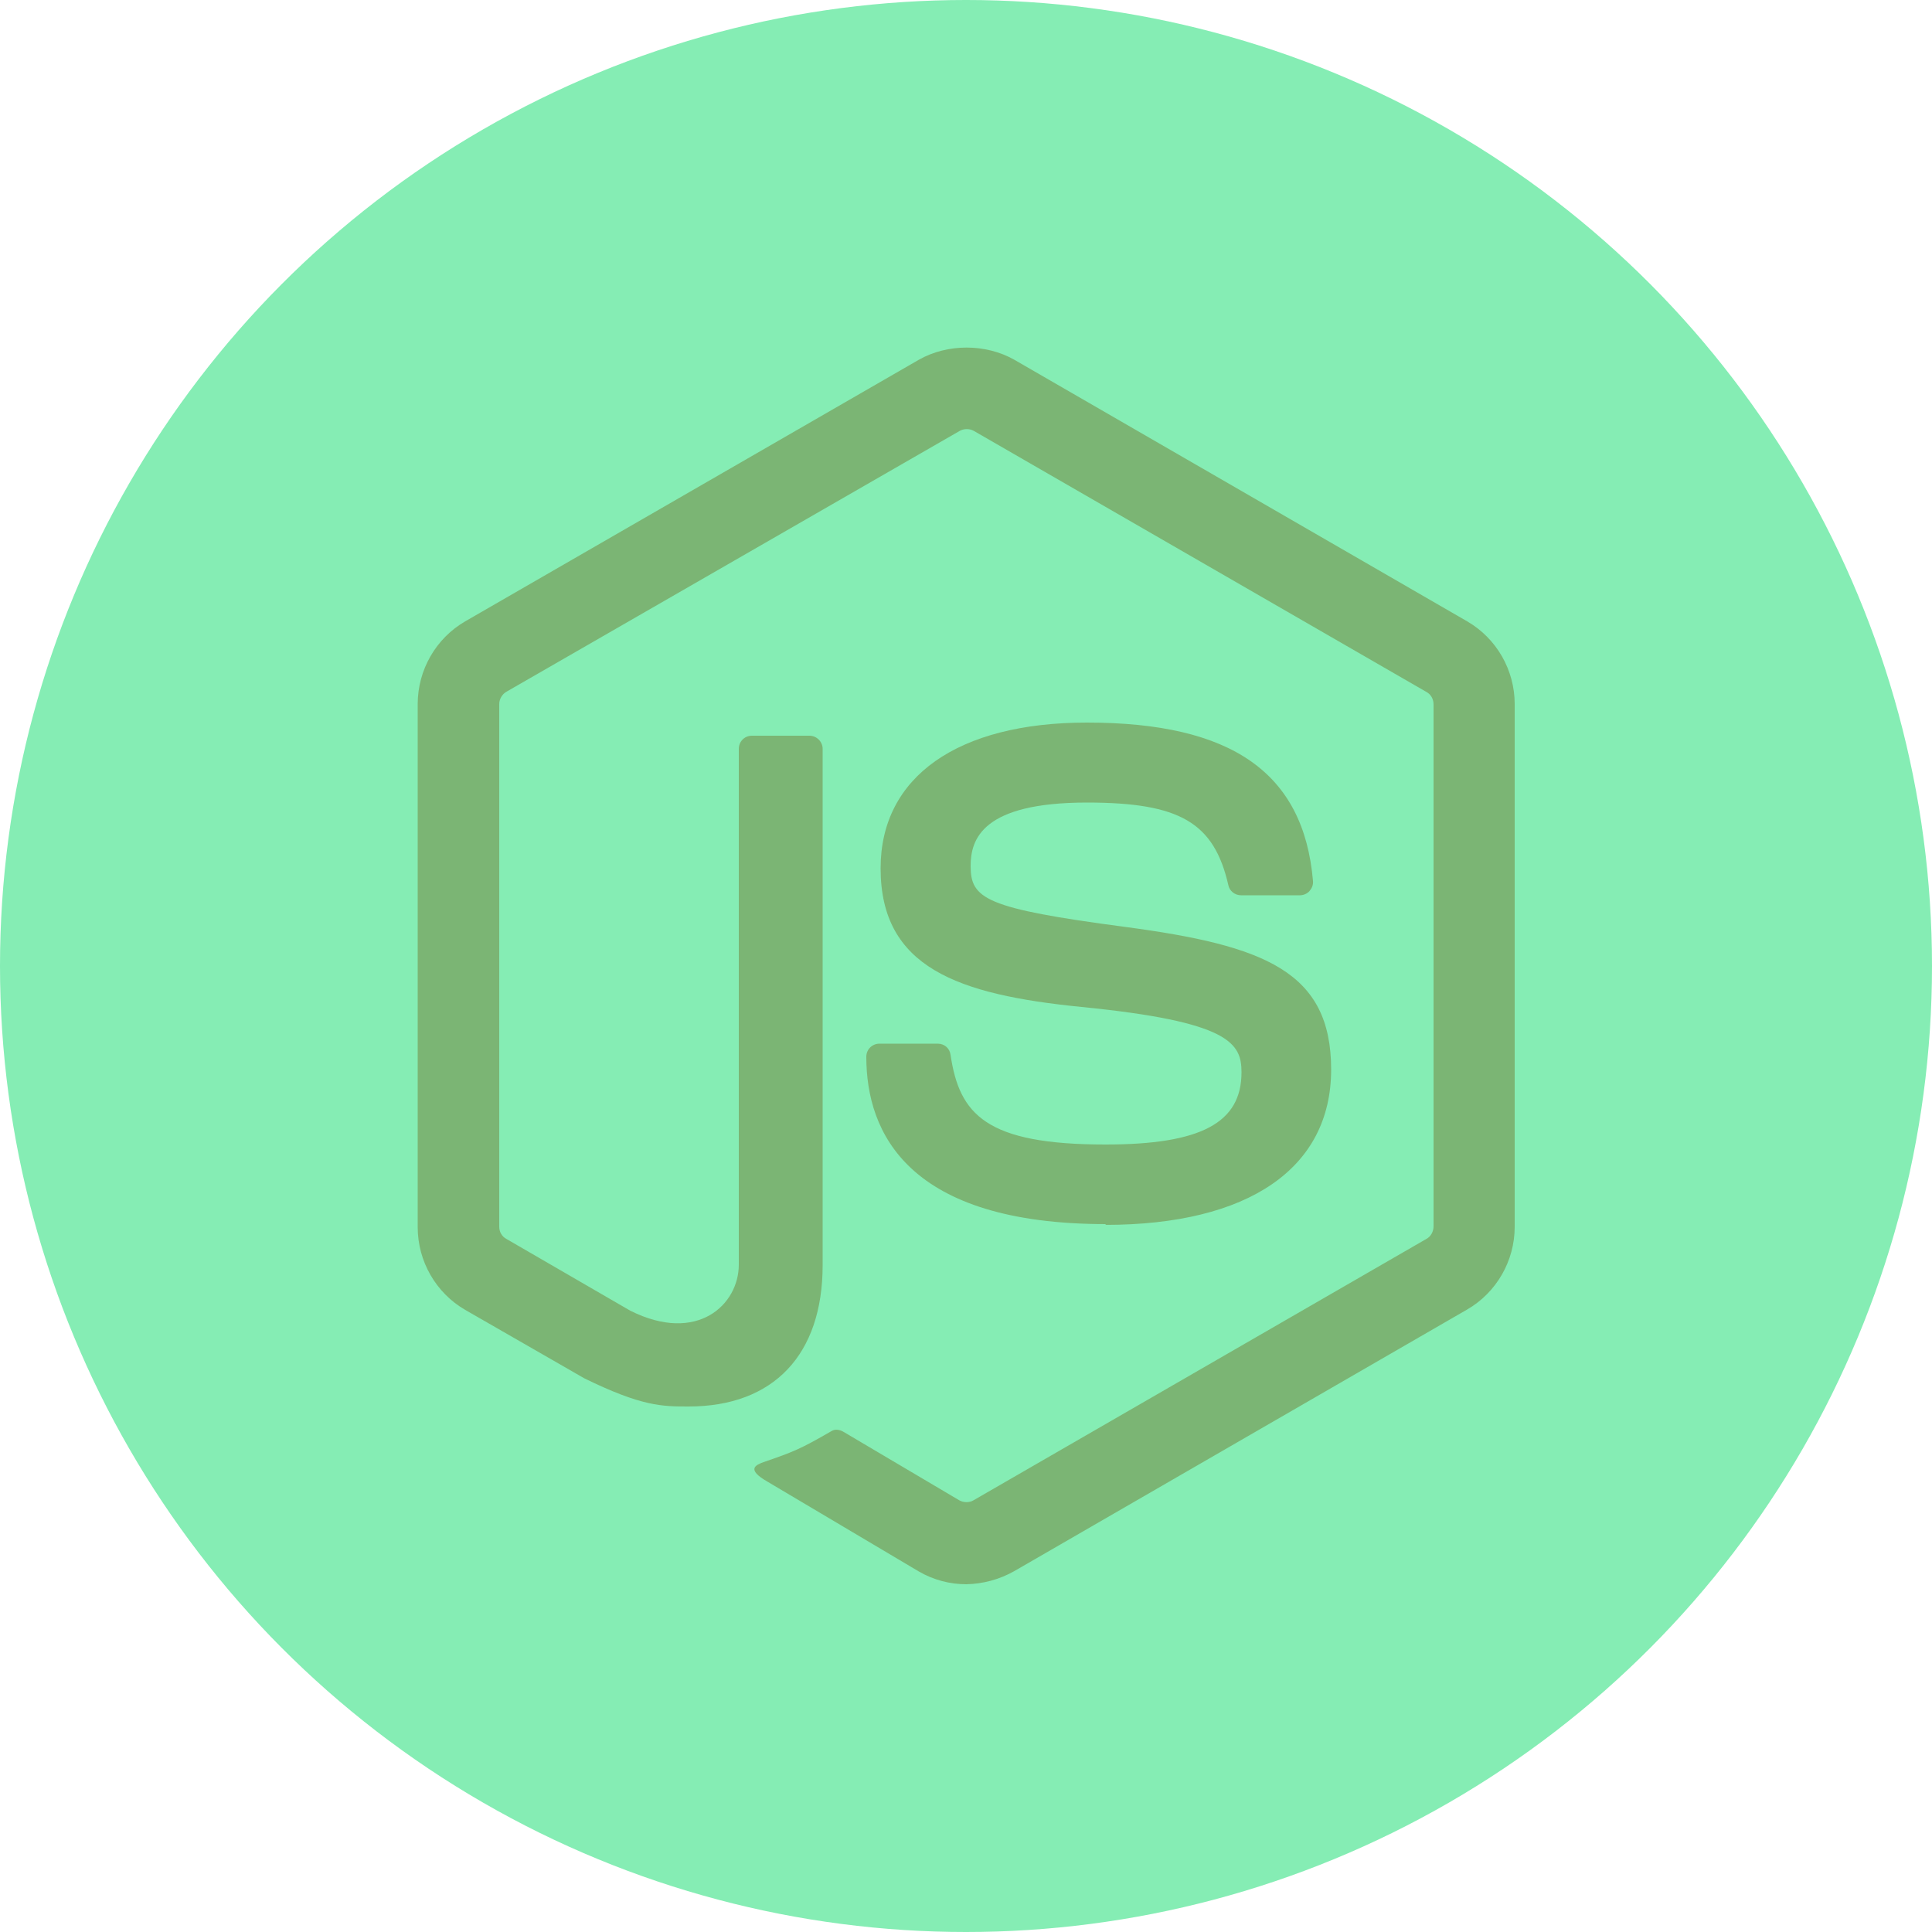 <?xml version="1.0" encoding="utf-8"?>
<!-- Generator: Adobe Illustrator 25.0.0, SVG Export Plug-In . SVG Version: 6.00 Build 0)  -->
<svg version="1.1" id="Layer_1" xmlns="http://www.w3.org/2000/svg" xmlns:xlink="http://www.w3.org/1999/xlink" x="0px" y="0px"
	 width="500px" height="500px" viewBox="0 0 500 500" style="enable-background:new 0 0 500 500;" xml:space="preserve">
<style type="text/css">
	.st0{fill:#85EDB4;}
	.st1{fill:#7BB574;}
</style>
<circle class="st0" cx="250" cy="250" r="250"/>
<path class="st1" d="M250.1,410c-4.3,0-8.5-1.1-12.3-3.3l-39.1-23.2c-5.8-3.3-3-4.4-1.1-5.1c7.8-2.7,9.4-3.3,17.7-8.1
	c0.9-0.5,2-0.3,2.9,0.2l30.1,17.8c1.1,0.6,2.6,0.6,3.6,0l117.3-67.7c1.1-0.6,1.8-1.9,1.8-3.2V182.3c0-1.4-0.7-2.6-1.8-3.2
	l-117.2-67.6c-1.1-0.6-2.5-0.6-3.6,0L131.1,179c-1.1,0.6-1.9,1.9-1.9,3.2v135.3c0,1.3,0.7,2.5,1.8,3.1l32.1,18.6
	c17.4,8.7,28.1-1.6,28.1-11.9V193.8c0-1.9,1.5-3.4,3.4-3.4h14.9c1.8,0,3.4,1.5,3.4,3.4v133.6c0,23.2-12.7,36.6-34.7,36.6
	c-6.8,0-12.1,0-27-7.3l-30.8-17.7c-7.6-4.4-12.3-12.6-12.3-21.4V182.2c0-8.8,4.7-17,12.3-21.4l117.4-67.7c7.4-4.2,17.3-4.2,24.7,0
	l117.2,67.7c7.6,4.4,12.3,12.6,12.3,21.4v135.3c0,8.8-4.7,17-12.3,21.4l-117.2,67.7C258.6,408.8,254.4,409.9,250.1,410"/>
<path class="st1" d="M286.3,316.8c-51.3,0-62.1-23.6-62.1-43.3c0-1.9,1.5-3.4,3.4-3.4h15.1c1.7,0,3.1,1.2,3.3,2.9
	c2.3,15.4,9.1,23.2,40.1,23.2c24.7,0,35.2-5.6,35.2-18.7c0-7.5-3-13.1-41.4-16.9c-32.1-3.2-52-10.2-52-35.9
	c0-23.7,20-37.7,53.4-37.7c37.5,0,56.1,13,58.5,41c0.1,1-0.3,1.9-0.9,2.6c-0.6,0.7-1.6,1.1-2.5,1.1h-15.2c-1.6,0-3-1.1-3.3-2.6
	c-3.7-16.2-12.5-21.4-36.6-21.4c-27,0-30.1,9.4-30.1,16.4c0,8.5,3.7,11,40.1,15.8c36,4.8,53.2,11.5,53.2,36.9
	c0,25.5-21.3,40.2-58.5,40.2"/>
</svg>

